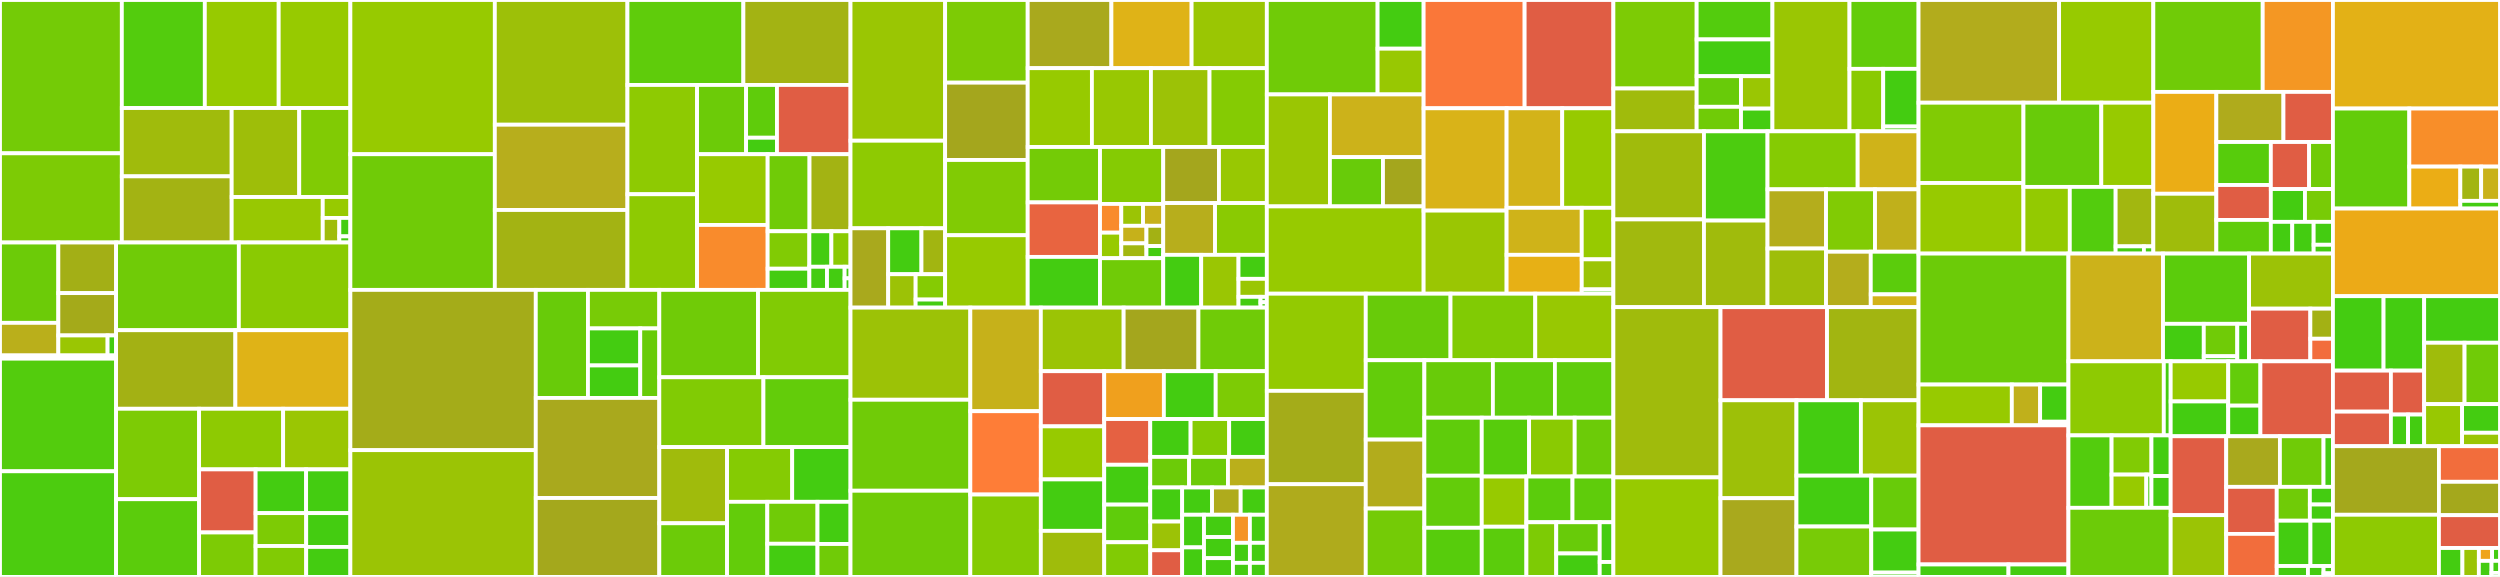 <svg baseProfile="full" width="650" height="150" viewBox="0 0 650 150" version="1.1"
xmlns="http://www.w3.org/2000/svg" xmlns:ev="http://www.w3.org/2001/xml-events"
xmlns:xlink="http://www.w3.org/1999/xlink">

<rect x="0" y="0" width="650" height="150" fill="#333333" stroke="none"/>

<style>rect.s{mask:url(#mask);}</style>
<defs>
  <pattern id="white" width="4" height="4" patternUnits="userSpaceOnUse" patternTransform="rotate(45)">
    <rect width="2" height="2" transform="translate(0,0)" fill="white"></rect>
  </pattern>
  <mask id="mask">
    <rect x="0" y="0" width="100%" height="100%" fill="url(#white)"></rect>
  </mask>
</defs>

<rect x="0" y="0" width="31.677" height="39.862" fill="#74cb06" stroke="white" stroke-width="1" class=" tooltipped" data-content="master/buildbot/steps/source/git.py"><title>master/buildbot/steps/source/git.py</title></rect>
<rect x="0" y="39.862" width="31.677" height="23.192" fill="#7dcb05" stroke="white" stroke-width="1" class=" tooltipped" data-content="master/buildbot/steps/source/svn.py"><title>master/buildbot/steps/source/svn.py</title></rect>
<rect x="31.677" y="0" width="21.578" height="28.089" fill="#53cc0d" stroke="white" stroke-width="1" class=" tooltipped" data-content="master/buildbot/steps/source/repo.py"><title>master/buildbot/steps/source/repo.py</title></rect>
<rect x="53.255" y="0" width="19.208" height="28.089" fill="#97ca00" stroke="white" stroke-width="1" class=" tooltipped" data-content="master/buildbot/steps/source/cvs.py"><title>master/buildbot/steps/source/cvs.py</title></rect>
<rect x="72.463" y="0" width="18.636" height="28.089" fill="#97ca00" stroke="white" stroke-width="1" class=" tooltipped" data-content="master/buildbot/steps/source/mercurial.py"><title>master/buildbot/steps/source/mercurial.py</title></rect>
<rect x="31.677" y="28.089" width="28.562" height="17.764" fill="#a0bb0c" stroke="white" stroke-width="1" class=" tooltipped" data-content="master/buildbot/steps/source/mtn.py"><title>master/buildbot/steps/source/mtn.py</title></rect>
<rect x="31.677" y="45.853" width="28.562" height="17.202" fill="#a3b313" stroke="white" stroke-width="1" class=" tooltipped" data-content="master/buildbot/steps/source/p4.py"><title>master/buildbot/steps/source/p4.py</title></rect>
<rect x="60.239" y="28.089" width="17.563" height="23.137" fill="#9ebe09" stroke="white" stroke-width="1" class=" tooltipped" data-content="master/buildbot/steps/source/bzr.py"><title>master/buildbot/steps/source/bzr.py</title></rect>
<rect x="77.803" y="28.089" width="13.297" height="23.137" fill="#81cb04" stroke="white" stroke-width="1" class=" tooltipped" data-content="master/buildbot/steps/source/darcs.py"><title>master/buildbot/steps/source/darcs.py</title></rect>
<rect x="60.239" y="51.226" width="23.679" height="11.829" fill="#98c802" stroke="white" stroke-width="1" class=" tooltipped" data-content="master/buildbot/steps/source/base.py"><title>master/buildbot/steps/source/base.py</title></rect>
<rect x="83.918" y="51.226" width="7.181" height="5.435" fill="#97ca00" stroke="white" stroke-width="1" class=" tooltipped" data-content="master/buildbot/steps/source/gerrit.py"><title>master/buildbot/steps/source/gerrit.py</title></rect>
<rect x="83.918" y="56.66" width="4.309" height="6.394" fill="#9fbc0b" stroke="white" stroke-width="1" class=" tooltipped" data-content="master/buildbot/steps/source/gitlab.py"><title>master/buildbot/steps/source/gitlab.py</title></rect>
<rect x="88.227" y="56.66" width="2.873" height="4.795" fill="#4c1" stroke="white" stroke-width="1" class=" tooltipped" data-content="master/buildbot/steps/source/github.py"><title>master/buildbot/steps/source/github.py</title></rect>
<rect x="88.227" y="61.456" width="2.873" height="1.598" fill="#4c1" stroke="white" stroke-width="1" class=" tooltipped" data-content="master/buildbot/steps/source/__init__.py"><title>master/buildbot/steps/source/__init__.py</title></rect>
<rect x="0" y="63.054" width="15.169" height="20.887" fill="#6ccb08" stroke="white" stroke-width="1" class=" tooltipped" data-content="master/buildbot/steps/package/deb/pbuilder.py"><title>master/buildbot/steps/package/deb/pbuilder.py</title></rect>
<rect x="0" y="83.941" width="15.169" height="8.476" fill="#baaf1b" stroke="white" stroke-width="1" class=" tooltipped" data-content="master/buildbot/steps/package/deb/lintian.py"><title>master/buildbot/steps/package/deb/lintian.py</title></rect>
<rect x="15.169" y="63.054" width="15.013" height="13.152" fill="#a3af16" stroke="white" stroke-width="1" class=" tooltipped" data-content="master/buildbot/steps/package/rpm/mock.py"><title>master/buildbot/steps/package/rpm/mock.py</title></rect>
<rect x="15.169" y="76.206" width="15.013" height="11.011" fill="#a4aa1a" stroke="white" stroke-width="1" class=" tooltipped" data-content="master/buildbot/steps/package/rpm/rpmbuild.py"><title>master/buildbot/steps/package/rpm/rpmbuild.py</title></rect>
<rect x="15.169" y="87.217" width="12.805" height="5.2" fill="#9ac603" stroke="white" stroke-width="1" class=" tooltipped" data-content="master/buildbot/steps/package/rpm/rpmlint.py"><title>master/buildbot/steps/package/rpm/rpmlint.py</title></rect>
<rect x="27.974" y="87.217" width="2.208" height="5.2" fill="#4c1" stroke="white" stroke-width="1" class=" tooltipped" data-content="master/buildbot/steps/package/rpm/__init__.py"><title>master/buildbot/steps/package/rpm/__init__.py</title></rect>
<rect x="0" y="92.417" width="30.182" height="0.837" fill="#e05d44" stroke="white" stroke-width="1" class=" tooltipped" data-content="master/buildbot/steps/package/util.py"><title>master/buildbot/steps/package/util.py</title></rect>
<rect x="0" y="93.253" width="30.182" height="29.286" fill="#53cc0d" stroke="white" stroke-width="1" class=" tooltipped" data-content="master/buildbot/steps/vstudio.py"><title>master/buildbot/steps/vstudio.py</title></rect>
<rect x="0" y="122.54" width="30.182" height="27.46" fill="#4ccc0f" stroke="white" stroke-width="1" class=" tooltipped" data-content="master/buildbot/steps/shell.py"><title>master/buildbot/steps/shell.py</title></rect>
<rect x="30.182" y="63.054" width="31.919" height="22.801" fill="#70cb07" stroke="white" stroke-width="1" class=" tooltipped" data-content="master/buildbot/steps/transfer.py"><title>master/buildbot/steps/transfer.py</title></rect>
<rect x="62.1" y="63.054" width="28.999" height="22.801" fill="#8aca02" stroke="white" stroke-width="1" class=" tooltipped" data-content="master/buildbot/steps/python.py"><title>master/buildbot/steps/python.py</title></rect>
<rect x="30.182" y="85.856" width="31.021" height="20.427" fill="#a3b114" stroke="white" stroke-width="1" class=" tooltipped" data-content="master/buildbot/steps/python_twisted.py"><title>master/buildbot/steps/python_twisted.py</title></rect>
<rect x="61.202" y="85.856" width="29.897" height="20.427" fill="#dfb317" stroke="white" stroke-width="1" class=" tooltipped" data-content="master/buildbot/steps/configurable.py"><title>master/buildbot/steps/configurable.py</title></rect>
<rect x="30.182" y="106.282" width="21.584" height="23.508" fill="#7dcb05" stroke="white" stroke-width="1" class=" tooltipped" data-content="master/buildbot/steps/trigger.py"><title>master/buildbot/steps/trigger.py</title></rect>
<rect x="30.182" y="129.79" width="21.584" height="20.21" fill="#5bcc0c" stroke="white" stroke-width="1" class=" tooltipped" data-content="master/buildbot/steps/worker.py"><title>master/buildbot/steps/worker.py</title></rect>
<rect x="51.765" y="106.282" width="21.852" height="15.759" fill="#8eca02" stroke="white" stroke-width="1" class=" tooltipped" data-content="master/buildbot/steps/master.py"><title>master/buildbot/steps/master.py</title></rect>
<rect x="73.617" y="106.282" width="17.482" height="15.759" fill="#9ac603" stroke="white" stroke-width="1" class=" tooltipped" data-content="master/buildbot/steps/http.py"><title>master/buildbot/steps/http.py</title></rect>
<rect x="51.765" y="122.042" width="14.699" height="16.4" fill="#e05d44" stroke="white" stroke-width="1" class=" tooltipped" data-content="master/buildbot/steps/subunit.py"><title>master/buildbot/steps/subunit.py</title></rect>
<rect x="51.765" y="138.442" width="14.699" height="11.558" fill="#7dcb05" stroke="white" stroke-width="1" class=" tooltipped" data-content="master/buildbot/steps/shellsequence.py"><title>master/buildbot/steps/shellsequence.py</title></rect>
<rect x="66.464" y="122.042" width="13.125" height="11.37" fill="#4c1" stroke="white" stroke-width="1" class=" tooltipped" data-content="master/buildbot/steps/cppcheck.py"><title>master/buildbot/steps/cppcheck.py</title></rect>
<rect x="79.589" y="122.042" width="11.51" height="11.37" fill="#4c1" stroke="white" stroke-width="1" class=" tooltipped" data-content="master/buildbot/steps/mswin.py"><title>master/buildbot/steps/mswin.py</title></rect>
<rect x="66.464" y="133.411" width="13.148" height="8.556" fill="#7dcb05" stroke="white" stroke-width="1" class=" tooltipped" data-content="master/buildbot/steps/gitdiffinfo.py"><title>master/buildbot/steps/gitdiffinfo.py</title></rect>
<rect x="66.464" y="141.968" width="13.148" height="8.032" fill="#81cb04" stroke="white" stroke-width="1" class=" tooltipped" data-content="master/buildbot/steps/download_secret_to_worker.py"><title>master/buildbot/steps/download_secret_to_worker.py</title></rect>
<rect x="79.612" y="133.411" width="11.487" height="8.794" fill="#4c1" stroke="white" stroke-width="1" class=" tooltipped" data-content="master/buildbot/steps/maxq.py"><title>master/buildbot/steps/maxq.py</title></rect>
<rect x="79.612" y="142.205" width="11.487" height="7.795" fill="#4c1" stroke="white" stroke-width="1" class=" tooltipped" data-content="master/buildbot/steps/cmake.py"><title>master/buildbot/steps/cmake.py</title></rect>
<rect x="91.099" y="0" width="37.558" height="40.1" fill="#97ca00" stroke="white" stroke-width="1" class=" tooltipped" data-content="master/buildbot/process/buildstep.py"><title>master/buildbot/process/buildstep.py</title></rect>
<rect x="91.099" y="40.1" width="37.558" height="35.271" fill="#70cb07" stroke="white" stroke-width="1" class=" tooltipped" data-content="master/buildbot/process/properties.py"><title>master/buildbot/process/properties.py</title></rect>
<rect x="128.657" y="0" width="34.482" height="32.425" fill="#9dc008" stroke="white" stroke-width="1" class=" tooltipped" data-content="master/buildbot/process/build.py"><title>master/buildbot/process/build.py</title></rect>
<rect x="128.657" y="32.425" width="34.482" height="22.172" fill="#b7ae1c" stroke="white" stroke-width="1" class=" tooltipped" data-content="master/buildbot/process/remotecommand.py"><title>master/buildbot/process/remotecommand.py</title></rect>
<rect x="128.657" y="54.597" width="34.482" height="20.774" fill="#a3b313" stroke="white" stroke-width="1" class=" tooltipped" data-content="master/buildbot/process/metrics.py"><title>master/buildbot/process/metrics.py</title></rect>
<rect x="163.139" y="0" width="30.142" height="22.089" fill="#5fcc0b" stroke="white" stroke-width="1" class=" tooltipped" data-content="master/buildbot/process/buildrequestdistributor.py"><title>master/buildbot/process/buildrequestdistributor.py</title></rect>
<rect x="193.281" y="0" width="27.855" height="22.089" fill="#a3b313" stroke="white" stroke-width="1" class=" tooltipped" data-content="master/buildbot/process/builder.py"><title>master/buildbot/process/builder.py</title></rect>
<rect x="163.139" y="22.089" width="18.097" height="28.417" fill="#8eca02" stroke="white" stroke-width="1" class=" tooltipped" data-content="master/buildbot/process/botmaster.py"><title>master/buildbot/process/botmaster.py</title></rect>
<rect x="163.139" y="50.506" width="18.097" height="24.865" fill="#8eca02" stroke="white" stroke-width="1" class=" tooltipped" data-content="master/buildbot/process/buildrequest.py"><title>master/buildbot/process/buildrequest.py</title></rect>
<rect x="181.236" y="22.089" width="12.748" height="18.01" fill="#6ccb08" stroke="white" stroke-width="1" class=" tooltipped" data-content="master/buildbot/process/users/manual.py"><title>master/buildbot/process/users/manual.py</title></rect>
<rect x="193.984" y="22.089" width="8.031" height="13.722" fill="#5fcc0b" stroke="white" stroke-width="1" class=" tooltipped" data-content="master/buildbot/process/users/users.py"><title>master/buildbot/process/users/users.py</title></rect>
<rect x="193.984" y="35.811" width="8.031" height="4.288" fill="#4c1" stroke="white" stroke-width="1" class=" tooltipped" data-content="master/buildbot/process/users/manager.py"><title>master/buildbot/process/users/manager.py</title></rect>
<rect x="202.015" y="22.089" width="19.121" height="18.01" fill="#e05d44" stroke="white" stroke-width="1" class=" tooltipped" data-content="master/buildbot/process/factory.py"><title>master/buildbot/process/factory.py</title></rect>
<rect x="181.236" y="40.099" width="18.355" height="18.386" fill="#97ca00" stroke="white" stroke-width="1" class=" tooltipped" data-content="master/buildbot/process/log.py"><title>master/buildbot/process/log.py</title></rect>
<rect x="181.236" y="58.485" width="18.355" height="16.886" fill="#f98b2c" stroke="white" stroke-width="1" class=" tooltipped" data-content="master/buildbot/process/workerforbuilder.py"><title>master/buildbot/process/workerforbuilder.py</title></rect>
<rect x="199.591" y="40.099" width="10.887" height="20.034" fill="#70cb07" stroke="white" stroke-width="1" class=" tooltipped" data-content="master/buildbot/process/logobserver.py"><title>master/buildbot/process/logobserver.py</title></rect>
<rect x="210.478" y="40.099" width="10.658" height="20.034" fill="#a3b313" stroke="white" stroke-width="1" class=" tooltipped" data-content="master/buildbot/process/remotetransfer.py"><title>master/buildbot/process/remotetransfer.py</title></rect>
<rect x="199.591" y="60.132" width="10.848" height="9.736" fill="#81cb04" stroke="white" stroke-width="1" class=" tooltipped" data-content="master/buildbot/process/results.py"><title>master/buildbot/process/results.py</title></rect>
<rect x="199.591" y="69.868" width="10.848" height="5.503" fill="#4c1" stroke="white" stroke-width="1" class=" tooltipped" data-content="master/buildbot/process/debug.py"><title>master/buildbot/process/debug.py</title></rect>
<rect x="210.439" y="60.132" width="5.722" height="9.229" fill="#4c1" stroke="white" stroke-width="1" class=" tooltipped" data-content="master/buildbot/process/cache.py"><title>master/buildbot/process/cache.py</title></rect>
<rect x="216.161" y="60.132" width="4.975" height="9.229" fill="#8aca02" stroke="white" stroke-width="1" class=" tooltipped" data-content="master/buildbot/process/project.py"><title>master/buildbot/process/project.py</title></rect>
<rect x="210.439" y="69.361" width="4.584" height="6.009" fill="#4c1" stroke="white" stroke-width="1" class=" tooltipped" data-content="master/buildbot/process/locks.py"><title>master/buildbot/process/locks.py</title></rect>
<rect x="215.023" y="69.361" width="4.584" height="6.009" fill="#4c1" stroke="white" stroke-width="1" class=" tooltipped" data-content="master/buildbot/process/measured_service.py"><title>master/buildbot/process/measured_service.py</title></rect>
<rect x="219.608" y="69.361" width="1.528" height="3.005" fill="#4c1" stroke="white" stroke-width="1" class=" tooltipped" data-content="master/buildbot/process/base.py"><title>master/buildbot/process/base.py</title></rect>
<rect x="219.608" y="72.366" width="1.528" height="3.005" fill="#4c1" stroke="white" stroke-width="1" class=" tooltipped" data-content="master/buildbot/process/subunitlogobserver.py"><title>master/buildbot/process/subunitlogobserver.py</title></rect>
<rect x="91.099" y="75.371" width="48.206" height="41.672" fill="#a4ac19" stroke="white" stroke-width="1" class=" tooltipped" data-content="master/buildbot/reporters/words.py"><title>master/buildbot/reporters/words.py</title></rect>
<rect x="91.099" y="117.043" width="48.206" height="32.957" fill="#9bc405" stroke="white" stroke-width="1" class=" tooltipped" data-content="master/buildbot/reporters/telegram.py"><title>master/buildbot/reporters/telegram.py</title></rect>
<rect x="139.305" y="75.371" width="13.566" height="28.093" fill="#68cb09" stroke="white" stroke-width="1" class=" tooltipped" data-content="master/buildbot/reporters/generators/utils.py"><title>master/buildbot/reporters/generators/utils.py</title></rect>
<rect x="152.871" y="75.371" width="18.551" height="10.024" fill="#78cb06" stroke="white" stroke-width="1" class=" tooltipped" data-content="master/buildbot/reporters/generators/buildset.py"><title>master/buildbot/reporters/generators/buildset.py</title></rect>
<rect x="152.871" y="85.395" width="13.596" height="9.625" fill="#4c1" stroke="white" stroke-width="1" class=" tooltipped" data-content="master/buildbot/reporters/generators/build.py"><title>master/buildbot/reporters/generators/build.py</title></rect>
<rect x="152.871" y="95.021" width="13.596" height="8.443" fill="#4c1" stroke="white" stroke-width="1" class=" tooltipped" data-content="master/buildbot/reporters/generators/buildrequest.py"><title>master/buildbot/reporters/generators/buildrequest.py</title></rect>
<rect x="166.467" y="85.395" width="4.955" height="18.069" fill="#68cb09" stroke="white" stroke-width="1" class=" tooltipped" data-content="master/buildbot/reporters/generators/worker.py"><title>master/buildbot/reporters/generators/worker.py</title></rect>
<rect x="139.305" y="103.464" width="32.117" height="26.02" fill="#a9a91d" stroke="white" stroke-width="1" class=" tooltipped" data-content="master/buildbot/reporters/irc.py"><title>master/buildbot/reporters/irc.py</title></rect>
<rect x="139.305" y="129.484" width="32.117" height="20.516" fill="#a4a81c" stroke="white" stroke-width="1" class=" tooltipped" data-content="master/buildbot/reporters/gerrit.py"><title>master/buildbot/reporters/gerrit.py</title></rect>
<rect x="171.422" y="75.371" width="25.665" height="22.721" fill="#70cb07" stroke="white" stroke-width="1" class=" tooltipped" data-content="master/buildbot/reporters/bitbucketserver.py"><title>master/buildbot/reporters/bitbucketserver.py</title></rect>
<rect x="197.087" y="75.371" width="24.048" height="22.721" fill="#81cb04" stroke="white" stroke-width="1" class=" tooltipped" data-content="master/buildbot/reporters/message.py"><title>master/buildbot/reporters/message.py</title></rect>
<rect x="171.422" y="98.092" width="27.071" height="18.149" fill="#81cb04" stroke="white" stroke-width="1" class=" tooltipped" data-content="master/buildbot/reporters/mail.py"><title>master/buildbot/reporters/mail.py</title></rect>
<rect x="198.493" y="98.092" width="22.643" height="18.149" fill="#63cc0a" stroke="white" stroke-width="1" class=" tooltipped" data-content="master/buildbot/reporters/utils.py"><title>master/buildbot/reporters/utils.py</title></rect>
<rect x="171.422" y="116.241" width="17.614" height="19.812" fill="#a0bb0c" stroke="white" stroke-width="1" class=" tooltipped" data-content="master/buildbot/reporters/github.py"><title>master/buildbot/reporters/github.py</title></rect>
<rect x="171.422" y="136.053" width="17.614" height="13.947" fill="#6ccb08" stroke="white" stroke-width="1" class=" tooltipped" data-content="master/buildbot/reporters/gitlab.py"><title>master/buildbot/reporters/gitlab.py</title></rect>
<rect x="189.036" y="116.241" width="16.937" height="14.233" fill="#85cb03" stroke="white" stroke-width="1" class=" tooltipped" data-content="master/buildbot/reporters/gerrit_verify_status.py"><title>master/buildbot/reporters/gerrit_verify_status.py</title></rect>
<rect x="205.973" y="116.241" width="15.163" height="14.233" fill="#4c1" stroke="white" stroke-width="1" class=" tooltipped" data-content="master/buildbot/reporters/bitbucket.py"><title>master/buildbot/reporters/bitbucket.py</title></rect>
<rect x="189.036" y="130.474" width="10.465" height="19.526" fill="#63cc0a" stroke="white" stroke-width="1" class=" tooltipped" data-content="master/buildbot/reporters/base.py"><title>master/buildbot/reporters/base.py</title></rect>
<rect x="199.501" y="130.474" width="13.051" height="10.906" fill="#70cb07" stroke="white" stroke-width="1" class=" tooltipped" data-content="master/buildbot/reporters/pushover.py"><title>master/buildbot/reporters/pushover.py</title></rect>
<rect x="199.501" y="141.381" width="13.051" height="8.619" fill="#4c1" stroke="white" stroke-width="1" class=" tooltipped" data-content="master/buildbot/reporters/pushjet.py"><title>master/buildbot/reporters/pushjet.py</title></rect>
<rect x="212.553" y="130.474" width="8.583" height="10.966" fill="#4c1" stroke="white" stroke-width="1" class=" tooltipped" data-content="master/buildbot/reporters/zulip.py"><title>master/buildbot/reporters/zulip.py</title></rect>
<rect x="212.553" y="141.441" width="8.583" height="8.559" fill="#70cb07" stroke="white" stroke-width="1" class=" tooltipped" data-content="master/buildbot/reporters/http.py"><title>master/buildbot/reporters/http.py</title></rect>
<rect x="221.136" y="0" width="24.599" height="36.586" fill="#9ac603" stroke="white" stroke-width="1" class=" tooltipped" data-content="master/buildbot/db/logs.py"><title>master/buildbot/db/logs.py</title></rect>
<rect x="221.136" y="36.586" width="24.599" height="22.773" fill="#8eca02" stroke="white" stroke-width="1" class=" tooltipped" data-content="master/buildbot/db/changes.py"><title>master/buildbot/db/changes.py</title></rect>
<rect x="221.136" y="59.358" width="9.795" height="20.626" fill="#a9a91d" stroke="white" stroke-width="1" class=" tooltipped" data-content="master/buildbot/db/compression/zstd.py"><title>master/buildbot/db/compression/zstd.py</title></rect>
<rect x="230.931" y="59.358" width="8.652" height="11.941" fill="#4c1" stroke="white" stroke-width="1" class=" tooltipped" data-content="master/buildbot/db/compression/native.py"><title>master/buildbot/db/compression/native.py</title></rect>
<rect x="239.583" y="59.358" width="6.152" height="11.941" fill="#a2b511" stroke="white" stroke-width="1" class=" tooltipped" data-content="master/buildbot/db/compression/brotli.py"><title>master/buildbot/db/compression/brotli.py</title></rect>
<rect x="230.931" y="71.3" width="7.138" height="8.685" fill="#9cc206" stroke="white" stroke-width="1" class=" tooltipped" data-content="master/buildbot/db/compression/lz4.py"><title>master/buildbot/db/compression/lz4.py</title></rect>
<rect x="238.069" y="71.3" width="7.666" height="6.588" fill="#85cb03" stroke="white" stroke-width="1" class=" tooltipped" data-content="master/buildbot/db/compression/protocol.py"><title>master/buildbot/db/compression/protocol.py</title></rect>
<rect x="238.069" y="77.888" width="7.666" height="2.096" fill="#4c1" stroke="white" stroke-width="1" class=" tooltipped" data-content="master/buildbot/db/compression/__init__.py"><title>master/buildbot/db/compression/__init__.py</title></rect>
<rect x="245.735" y="0" width="21.47" height="21.493" fill="#7dcb05" stroke="white" stroke-width="1" class=" tooltipped" data-content="master/buildbot/db/model.py"><title>master/buildbot/db/model.py</title></rect>
<rect x="245.735" y="21.493" width="21.47" height="20.103" fill="#a4a61d" stroke="white" stroke-width="1" class=" tooltipped" data-content="master/buildbot/db/buildrequests.py"><title>master/buildbot/db/buildrequests.py</title></rect>
<rect x="245.735" y="41.596" width="21.47" height="19.568" fill="#81cb04" stroke="white" stroke-width="1" class=" tooltipped" data-content="master/buildbot/db/builds.py"><title>master/buildbot/db/builds.py</title></rect>
<rect x="245.735" y="61.165" width="21.47" height="18.82" fill="#97ca00" stroke="white" stroke-width="1" class=" tooltipped" data-content="master/buildbot/db/workers.py"><title>master/buildbot/db/workers.py</title></rect>
<rect x="267.205" y="0" width="21.76" height="17.725" fill="#a9a91d" stroke="white" stroke-width="1" class=" tooltipped" data-content="master/buildbot/db/test_results.py"><title>master/buildbot/db/test_results.py</title></rect>
<rect x="288.966" y="0" width="20.854" height="17.725" fill="#dfb317" stroke="white" stroke-width="1" class=" tooltipped" data-content="master/buildbot/db/pool.py"><title>master/buildbot/db/pool.py</title></rect>
<rect x="309.819" y="0" width="19.558" height="17.725" fill="#9ac603" stroke="white" stroke-width="1" class=" tooltipped" data-content="master/buildbot/db/steps.py"><title>master/buildbot/db/steps.py</title></rect>
<rect x="267.205" y="17.725" width="16.691" height="20.495" fill="#97ca00" stroke="white" stroke-width="1" class=" tooltipped" data-content="master/buildbot/db/buildsets.py"><title>master/buildbot/db/buildsets.py</title></rect>
<rect x="283.897" y="17.725" width="15.347" height="20.495" fill="#98c802" stroke="white" stroke-width="1" class=" tooltipped" data-content="master/buildbot/db/users.py"><title>master/buildbot/db/users.py</title></rect>
<rect x="299.244" y="17.725" width="15.235" height="20.495" fill="#9cc206" stroke="white" stroke-width="1" class=" tooltipped" data-content="master/buildbot/db/sourcestamps.py"><title>master/buildbot/db/sourcestamps.py</title></rect>
<rect x="314.479" y="17.725" width="14.899" height="20.495" fill="#85cb03" stroke="white" stroke-width="1" class=" tooltipped" data-content="master/buildbot/db/schedulers.py"><title>master/buildbot/db/schedulers.py</title></rect>
<rect x="267.205" y="38.22" width="18.8" height="14.41" fill="#74cb06" stroke="white" stroke-width="1" class=" tooltipped" data-content="master/buildbot/db/connector.py"><title>master/buildbot/db/connector.py</title></rect>
<rect x="267.205" y="52.63" width="18.8" height="14.166" fill="#e86440" stroke="white" stroke-width="1" class=" tooltipped" data-content="master/buildbot/db/enginestrategy.py"><title>master/buildbot/db/enginestrategy.py</title></rect>
<rect x="267.205" y="66.796" width="18.8" height="13.189" fill="#4c1" stroke="white" stroke-width="1" class=" tooltipped" data-content="master/buildbot/db/state.py"><title>master/buildbot/db/state.py</title></rect>
<rect x="286.005" y="38.22" width="16.436" height="14.806" fill="#85cb03" stroke="white" stroke-width="1" class=" tooltipped" data-content="master/buildbot/db/builders.py"><title>master/buildbot/db/builders.py</title></rect>
<rect x="286.005" y="53.026" width="5.533" height="7.469" fill="#f98b2c" stroke="white" stroke-width="1" class=" tooltipped" data-content="master/buildbot/db/migrations/versions/060_v3.9_add_builder_projects.py"><title>master/buildbot/db/migrations/versions/060_v3.9_add_builder_projects.py</title></rect>
<rect x="286.005" y="60.495" width="5.533" height="6.639" fill="#97ca00" stroke="white" stroke-width="1" class=" tooltipped" data-content="master/buildbot/db/migrations/versions/066_v4.0_add_build_locks_duration_s.py"><title>master/buildbot/db/migrations/versions/066_v4.0_add_build_locks_duration_s.py</title></rect>
<rect x="291.538" y="53.026" width="5.654" height="5.685" fill="#9bc405" stroke="white" stroke-width="1" class=" tooltipped" data-content="master/buildbot/db/migrations/versions/063_v3.10_add_steps_locks_acquired_at.py"><title>master/buildbot/db/migrations/versions/063_v3.10_add_steps_locks_acquired_at.py</title></rect>
<rect x="297.192" y="53.026" width="5.25" height="5.685" fill="#c6b11a" stroke="white" stroke-width="1" class=" tooltipped" data-content="master/buildbot/db/migrations/versions/061_v3.9_add_builder_description_format.py"><title>master/buildbot/db/migrations/versions/061_v3.9_add_builder_description_format.py</title></rect>
<rect x="291.538" y="58.711" width="6.542" height="4.562" fill="#c6b11a" stroke="white" stroke-width="1" class=" tooltipped" data-content="master/buildbot/db/migrations/versions/062_v3.9_add_project_description_format.py"><title>master/buildbot/db/migrations/versions/062_v3.9_add_project_description_format.py</title></rect>
<rect x="291.538" y="63.273" width="6.542" height="3.86" fill="#a2b710" stroke="white" stroke-width="1" class=" tooltipped" data-content="master/buildbot/db/migrations/versions/065_v4.0_add_buildsets_rebuilt_buildid.py"><title>master/buildbot/db/migrations/versions/065_v4.0_add_buildsets_rebuilt_buildid.py</title></rect>
<rect x="298.08" y="58.711" width="4.361" height="5.264" fill="#a3b114" stroke="white" stroke-width="1" class=" tooltipped" data-content="master/buildbot/db/migrations/versions/064_v3.10_add_worker_pause_reason.py"><title>master/buildbot/db/migrations/versions/064_v3.10_add_worker_pause_reason.py</title></rect>
<rect x="298.08" y="63.975" width="4.361" height="3.158" fill="#4c1" stroke="white" stroke-width="1" class=" tooltipped" data-content="master/buildbot/db/migrations/versions/059_v3.4_alembic_initial.py"><title>master/buildbot/db/migrations/versions/059_v3.4_alembic_initial.py</title></rect>
<rect x="286.005" y="67.134" width="16.436" height="12.851" fill="#70cb07" stroke="white" stroke-width="1" class=" tooltipped" data-content="master/buildbot/db/base.py"><title>master/buildbot/db/base.py</title></rect>
<rect x="302.442" y="38.22" width="14.492" height="14.575" fill="#a4a61d" stroke="white" stroke-width="1" class=" tooltipped" data-content="master/buildbot/db/build_data.py"><title>master/buildbot/db/build_data.py</title></rect>
<rect x="316.933" y="38.22" width="12.444" height="14.575" fill="#98c802" stroke="white" stroke-width="1" class=" tooltipped" data-content="master/buildbot/db/changesources.py"><title>master/buildbot/db/changesources.py</title></rect>
<rect x="302.442" y="52.795" width="13.468" height="13.467" fill="#b7ae1c" stroke="white" stroke-width="1" class=" tooltipped" data-content="master/buildbot/db/masters.py"><title>master/buildbot/db/masters.py</title></rect>
<rect x="315.91" y="52.795" width="13.468" height="13.467" fill="#8aca02" stroke="white" stroke-width="1" class=" tooltipped" data-content="master/buildbot/db/test_result_sets.py"><title>master/buildbot/db/test_result_sets.py</title></rect>
<rect x="302.442" y="66.262" width="9.871" height="13.723" fill="#4c1" stroke="white" stroke-width="1" class=" tooltipped" data-content="master/buildbot/db/dbconfig.py"><title>master/buildbot/db/dbconfig.py</title></rect>
<rect x="312.313" y="66.262" width="9.704" height="13.723" fill="#9ac603" stroke="white" stroke-width="1" class=" tooltipped" data-content="master/buildbot/db/projects.py"><title>master/buildbot/db/projects.py</title></rect>
<rect x="322.016" y="66.262" width="7.361" height="6.238" fill="#4c1" stroke="white" stroke-width="1" class=" tooltipped" data-content="master/buildbot/db/migrate_utils.py"><title>master/buildbot/db/migrate_utils.py</title></rect>
<rect x="322.016" y="72.499" width="7.361" height="4.678" fill="#9ac603" stroke="white" stroke-width="1" class=" tooltipped" data-content="master/buildbot/db/types/json.py"><title>master/buildbot/db/types/json.py</title></rect>
<rect x="322.016" y="77.178" width="5.725" height="2.807" fill="#4c1" stroke="white" stroke-width="1" class=" tooltipped" data-content="master/buildbot/db/tags.py"><title>master/buildbot/db/tags.py</title></rect>
<rect x="327.742" y="77.178" width="1.636" height="1.403" fill="#4c1" stroke="white" stroke-width="1" class=" tooltipped" data-content="master/buildbot/db/__init__.py"><title>master/buildbot/db/__init__.py</title></rect>
<rect x="327.742" y="78.581" width="1.636" height="1.403" fill="#4c1" stroke="white" stroke-width="1" class=" tooltipped" data-content="master/buildbot/db/exceptions.py"><title>master/buildbot/db/exceptions.py</title></rect>
<rect x="221.136" y="79.984" width="31.151" height="23.953" fill="#9cc206" stroke="white" stroke-width="1" class=" tooltipped" data-content="master/buildbot/util/__init__.py"><title>master/buildbot/util/__init__.py</title></rect>
<rect x="221.136" y="103.937" width="31.151" height="23.658" fill="#70cb07" stroke="white" stroke-width="1" class=" tooltipped" data-content="master/buildbot/util/git.py"><title>master/buildbot/util/git.py</title></rect>
<rect x="221.136" y="127.595" width="31.151" height="22.405" fill="#70cb07" stroke="white" stroke-width="1" class=" tooltipped" data-content="master/buildbot/util/service.py"><title>master/buildbot/util/service.py</title></rect>
<rect x="252.287" y="79.984" width="18.33" height="26.929" fill="#c6b11a" stroke="white" stroke-width="1" class=" tooltipped" data-content="master/buildbot/util/runprocess.py"><title>master/buildbot/util/runprocess.py</title></rect>
<rect x="252.287" y="106.914" width="18.33" height="21.668" fill="#fe7d37" stroke="white" stroke-width="1" class=" tooltipped" data-content="master/buildbot/util/kubeclientservice.py"><title>master/buildbot/util/kubeclientservice.py</title></rect>
<rect x="252.287" y="128.582" width="18.33" height="21.418" fill="#85cb03" stroke="white" stroke-width="1" class=" tooltipped" data-content="master/buildbot/util/httpclientservice.py"><title>master/buildbot/util/httpclientservice.py</title></rect>
<rect x="270.617" y="79.984" width="21.532" height="16.527" fill="#9bc405" stroke="white" stroke-width="1" class=" tooltipped" data-content="master/buildbot/util/ssfilter.py"><title>master/buildbot/util/ssfilter.py</title></rect>
<rect x="292.148" y="79.984" width="19.448" height="16.527" fill="#a4a61d" stroke="white" stroke-width="1" class=" tooltipped" data-content="master/buildbot/util/lru.py"><title>master/buildbot/util/lru.py</title></rect>
<rect x="311.596" y="79.984" width="17.781" height="16.527" fill="#70cb07" stroke="white" stroke-width="1" class=" tooltipped" data-content="master/buildbot/util/deferwaiter.py"><title>master/buildbot/util/deferwaiter.py</title></rect>
<rect x="270.617" y="96.512" width="16.482" height="14.347" fill="#e05d44" stroke="white" stroke-width="1" class=" tooltipped" data-content="master/buildbot/util/sautils.py"><title>master/buildbot/util/sautils.py</title></rect>
<rect x="270.617" y="110.859" width="16.482" height="13.79" fill="#97ca00" stroke="white" stroke-width="1" class=" tooltipped" data-content="master/buildbot/util/test_result_submitter.py"><title>master/buildbot/util/test_result_submitter.py</title></rect>
<rect x="270.617" y="124.649" width="16.482" height="13.372" fill="#4c1" stroke="white" stroke-width="1" class=" tooltipped" data-content="master/buildbot/util/poll.py"><title>master/buildbot/util/poll.py</title></rect>
<rect x="270.617" y="138.021" width="16.482" height="11.979" fill="#9fbc0b" stroke="white" stroke-width="1" class=" tooltipped" data-content="master/buildbot/util/queue.py"><title>master/buildbot/util/queue.py</title></rect>
<rect x="287.099" y="96.512" width="15.508" height="12.435" fill="#f0a01d" stroke="white" stroke-width="1" class=" tooltipped" data-content="master/buildbot/util/maildir.py"><title>master/buildbot/util/maildir.py</title></rect>
<rect x="302.607" y="96.512" width="13.477" height="12.435" fill="#4c1" stroke="white" stroke-width="1" class=" tooltipped" data-content="master/buildbot/util/debounce.py"><title>master/buildbot/util/debounce.py</title></rect>
<rect x="316.085" y="96.512" width="13.293" height="12.435" fill="#7dcb05" stroke="white" stroke-width="1" class=" tooltipped" data-content="master/buildbot/util/raml.py"><title>master/buildbot/util/raml.py</title></rect>
<rect x="287.099" y="108.947" width="11.968" height="11.894" fill="#e56142" stroke="white" stroke-width="1" class=" tooltipped" data-content="master/buildbot/util/path_expand_user.py"><title>master/buildbot/util/path_expand_user.py</title></rect>
<rect x="287.099" y="120.841" width="11.968" height="10.359" fill="#4c1" stroke="white" stroke-width="1" class=" tooltipped" data-content="master/buildbot/util/subscription.py"><title>master/buildbot/util/subscription.py</title></rect>
<rect x="287.099" y="131.2" width="11.968" height="9.784" fill="#5fcc0b" stroke="white" stroke-width="1" class=" tooltipped" data-content="master/buildbot/util/eventual.py"><title>master/buildbot/util/eventual.py</title></rect>
<rect x="287.099" y="140.984" width="11.968" height="9.016" fill="#81cb04" stroke="white" stroke-width="1" class=" tooltipped" data-content="master/buildbot/util/pathmatch.py"><title>master/buildbot/util/pathmatch.py</title></rect>
<rect x="299.067" y="108.947" width="10.492" height="9.847" fill="#4c1" stroke="white" stroke-width="1" class=" tooltipped" data-content="master/buildbot/util/lineboundaries.py"><title>master/buildbot/util/lineboundaries.py</title></rect>
<rect x="309.559" y="108.947" width="10.026" height="9.847" fill="#85cb03" stroke="white" stroke-width="1" class=" tooltipped" data-content="master/buildbot/util/config.py"><title>master/buildbot/util/config.py</title></rect>
<rect x="319.585" y="108.947" width="9.793" height="9.847" fill="#4c1" stroke="white" stroke-width="1" class=" tooltipped" data-content="master/buildbot/util/backoff.py"><title>master/buildbot/util/backoff.py</title></rect>
<rect x="299.067" y="118.794" width="10.104" height="7.953" fill="#6ccb08" stroke="white" stroke-width="1" class=" tooltipped" data-content="master/buildbot/util/git_credential.py"><title>master/buildbot/util/git_credential.py</title></rect>
<rect x="309.17" y="118.794" width="10.104" height="7.953" fill="#6ccb08" stroke="white" stroke-width="1" class=" tooltipped" data-content="master/buildbot/util/identifiers.py"><title>master/buildbot/util/identifiers.py</title></rect>
<rect x="319.274" y="118.794" width="10.104" height="7.953" fill="#baaf1b" stroke="white" stroke-width="1" class=" tooltipped" data-content="master/buildbot/util/misc.py"><title>master/buildbot/util/misc.py</title></rect>
<rect x="299.067" y="126.747" width="8.293" height="8.858" fill="#4c1" stroke="white" stroke-width="1" class=" tooltipped" data-content="master/buildbot/util/protocol.py"><title>master/buildbot/util/protocol.py</title></rect>
<rect x="299.067" y="135.605" width="8.293" height="7.474" fill="#9cc206" stroke="white" stroke-width="1" class=" tooltipped" data-content="master/buildbot/util/netstrings.py"><title>master/buildbot/util/netstrings.py</title></rect>
<rect x="299.067" y="143.079" width="8.293" height="6.921" fill="#e05d44" stroke="white" stroke-width="1" class=" tooltipped" data-content="master/buildbot/util/twisted.py"><title>master/buildbot/util/twisted.py</title></rect>
<rect x="307.36" y="126.747" width="7.771" height="7.091" fill="#4c1" stroke="white" stroke-width="1" class=" tooltipped" data-content="master/buildbot/util/giturlparse.py"><title>master/buildbot/util/giturlparse.py</title></rect>
<rect x="315.131" y="126.747" width="7.447" height="7.091" fill="#afab1c" stroke="white" stroke-width="1" class=" tooltipped" data-content="master/buildbot/util/private_tempdir.py"><title>master/buildbot/util/private_tempdir.py</title></rect>
<rect x="322.578" y="126.747" width="6.799" height="7.091" fill="#4c1" stroke="white" stroke-width="1" class=" tooltipped" data-content="master/buildbot/util/_notifier.py"><title>master/buildbot/util/_notifier.py</title></rect>
<rect x="307.36" y="133.837" width="5.682" height="8.485" fill="#4c1" stroke="white" stroke-width="1" class=" tooltipped" data-content="master/buildbot/util/bbcollections.py"><title>master/buildbot/util/bbcollections.py</title></rect>
<rect x="307.36" y="142.323" width="5.682" height="7.677" fill="#4c1" stroke="white" stroke-width="1" class=" tooltipped" data-content="master/buildbot/util/latent.py"><title>master/buildbot/util/latent.py</title></rect>
<rect x="313.042" y="133.837" width="7.528" height="5.794" fill="#4c1" stroke="white" stroke-width="1" class=" tooltipped" data-content="master/buildbot/util/watchdog.py"><title>master/buildbot/util/watchdog.py</title></rect>
<rect x="313.042" y="139.632" width="7.528" height="5.489" fill="#4c1" stroke="white" stroke-width="1" class=" tooltipped" data-content="master/buildbot/util/pullrequest.py"><title>master/buildbot/util/pullrequest.py</title></rect>
<rect x="313.042" y="145.121" width="7.528" height="4.879" fill="#4c1" stroke="white" stroke-width="1" class=" tooltipped" data-content="master/buildbot/util/codebase.py"><title>master/buildbot/util/codebase.py</title></rect>
<rect x="320.571" y="133.837" width="4.403" height="7.299" fill="#f59425" stroke="white" stroke-width="1" class=" tooltipped" data-content="master/buildbot/util/ssl.py"><title>master/buildbot/util/ssl.py</title></rect>
<rect x="324.974" y="133.837" width="4.403" height="7.299" fill="#4c1" stroke="white" stroke-width="1" class=" tooltipped" data-content="master/buildbot/util/state.py"><title>master/buildbot/util/state.py</title></rect>
<rect x="320.571" y="141.137" width="4.403" height="5.214" fill="#4c1" stroke="white" stroke-width="1" class=" tooltipped" data-content="master/buildbot/util/async_sort.py"><title>master/buildbot/util/async_sort.py</title></rect>
<rect x="324.974" y="141.137" width="4.403" height="5.214" fill="#4c1" stroke="white" stroke-width="1" class=" tooltipped" data-content="master/buildbot/util/importlib_compat.py"><title>master/buildbot/util/importlib_compat.py</title></rect>
<rect x="320.571" y="146.35" width="4.403" height="3.65" fill="#4c1" stroke="white" stroke-width="1" class=" tooltipped" data-content="master/buildbot/util/render_description.py"><title>master/buildbot/util/render_description.py</title></rect>
<rect x="324.974" y="146.35" width="4.403" height="3.65" fill="#4c1" stroke="white" stroke-width="1" class=" tooltipped" data-content="master/buildbot/util/tuplematch.py"><title>master/buildbot/util/tuplematch.py</title></rect>
<rect x="329.377" y="0" width="28.799" height="24.553" fill="#70cb07" stroke="white" stroke-width="1" class=" tooltipped" data-content="master/buildbot/worker/protocols/manager/msgpack.py"><title>master/buildbot/worker/protocols/manager/msgpack.py</title></rect>
<rect x="358.177" y="0" width="11.969" height="12.66" fill="#4c1" stroke="white" stroke-width="1" class=" tooltipped" data-content="master/buildbot/worker/protocols/manager/base.py"><title>master/buildbot/worker/protocols/manager/base.py</title></rect>
<rect x="358.177" y="12.66" width="11.969" height="11.893" fill="#98c802" stroke="white" stroke-width="1" class=" tooltipped" data-content="master/buildbot/worker/protocols/manager/pb.py"><title>master/buildbot/worker/protocols/manager/pb.py</title></rect>
<rect x="329.377" y="24.553" width="16.402" height="29.115" fill="#9ac603" stroke="white" stroke-width="1" class=" tooltipped" data-content="master/buildbot/worker/protocols/msgpack.py"><title>master/buildbot/worker/protocols/msgpack.py</title></rect>
<rect x="345.779" y="24.553" width="24.366" height="16.301" fill="#ccb21a" stroke="white" stroke-width="1" class=" tooltipped" data-content="master/buildbot/worker/protocols/pb.py"><title>master/buildbot/worker/protocols/pb.py</title></rect>
<rect x="345.779" y="40.854" width="13.796" height="12.814" fill="#68cb09" stroke="white" stroke-width="1" class=" tooltipped" data-content="master/buildbot/worker/protocols/base.py"><title>master/buildbot/worker/protocols/base.py</title></rect>
<rect x="359.575" y="40.854" width="10.571" height="12.814" fill="#a4a61d" stroke="white" stroke-width="1" class=" tooltipped" data-content="master/buildbot/worker/protocols/null.py"><title>master/buildbot/worker/protocols/null.py</title></rect>
<rect x="329.377" y="53.668" width="40.768" height="22.695" fill="#97ca00" stroke="white" stroke-width="1" class=" tooltipped" data-content="master/buildbot/worker/base.py"><title>master/buildbot/worker/base.py</title></rect>
<rect x="370.145" y="0" width="26.258" height="28.153" fill="#fa7739" stroke="white" stroke-width="1" class=" tooltipped" data-content="master/buildbot/worker/ec2.py"><title>master/buildbot/worker/ec2.py</title></rect>
<rect x="396.404" y="0" width="23.078" height="28.153" fill="#e05d44" stroke="white" stroke-width="1" class=" tooltipped" data-content="master/buildbot/worker/latent.py"><title>master/buildbot/worker/latent.py</title></rect>
<rect x="370.145" y="28.153" width="21.573" height="26.606" fill="#d9b318" stroke="white" stroke-width="1" class=" tooltipped" data-content="master/buildbot/worker/docker.py"><title>master/buildbot/worker/docker.py</title></rect>
<rect x="370.145" y="54.759" width="21.573" height="21.604" fill="#9ac603" stroke="white" stroke-width="1" class=" tooltipped" data-content="master/buildbot/worker/openstack.py"><title>master/buildbot/worker/openstack.py</title></rect>
<rect x="391.718" y="28.153" width="14.458" height="25.883" fill="#d3b319" stroke="white" stroke-width="1" class=" tooltipped" data-content="master/buildbot/worker/libvirt.py"><title>master/buildbot/worker/libvirt.py</title></rect>
<rect x="406.176" y="28.153" width="13.305" height="25.883" fill="#97ca00" stroke="white" stroke-width="1" class=" tooltipped" data-content="master/buildbot/worker/kubernetes.py"><title>master/buildbot/worker/kubernetes.py</title></rect>
<rect x="391.718" y="54.036" width="19.537" height="12.221" fill="#cfb319" stroke="white" stroke-width="1" class=" tooltipped" data-content="master/buildbot/worker/upcloud.py"><title>master/buildbot/worker/upcloud.py</title></rect>
<rect x="391.718" y="66.257" width="19.537" height="10.106" fill="#e7b015" stroke="white" stroke-width="1" class=" tooltipped" data-content="master/buildbot/worker/manager.py"><title>master/buildbot/worker/manager.py</title></rect>
<rect x="411.255" y="54.036" width="8.226" height="13.396" fill="#97ca00" stroke="white" stroke-width="1" class=" tooltipped" data-content="master/buildbot/worker/marathon.py"><title>master/buildbot/worker/marathon.py</title></rect>
<rect x="411.255" y="67.432" width="8.226" height="7.814" fill="#9bc405" stroke="white" stroke-width="1" class=" tooltipped" data-content="master/buildbot/worker/local.py"><title>master/buildbot/worker/local.py</title></rect>
<rect x="411.255" y="75.247" width="8.226" height="1.116" fill="#4c1" stroke="white" stroke-width="1" class=" tooltipped" data-content="master/buildbot/worker/__init__.py"><title>master/buildbot/worker/__init__.py</title></rect>
<rect x="329.377" y="76.363" width="25.722" height="25.26" fill="#93ca01" stroke="white" stroke-width="1" class=" tooltipped" data-content="master/buildbot/data/resultspec.py"><title>master/buildbot/data/resultspec.py</title></rect>
<rect x="329.377" y="101.623" width="25.722" height="24.278" fill="#a4ac19" stroke="white" stroke-width="1" class=" tooltipped" data-content="master/buildbot/data/types.py"><title>master/buildbot/data/types.py</title></rect>
<rect x="329.377" y="125.901" width="25.722" height="24.099" fill="#afab1c" stroke="white" stroke-width="1" class=" tooltipped" data-content="master/buildbot/data/base.py"><title>master/buildbot/data/base.py</title></rect>
<rect x="355.099" y="76.363" width="22.036" height="17.295" fill="#68cb09" stroke="white" stroke-width="1" class=" tooltipped" data-content="master/buildbot/data/connector.py"><title>master/buildbot/data/connector.py</title></rect>
<rect x="377.135" y="76.363" width="22.036" height="17.295" fill="#81cb04" stroke="white" stroke-width="1" class=" tooltipped" data-content="master/buildbot/data/graphql.py"><title>master/buildbot/data/graphql.py</title></rect>
<rect x="399.171" y="76.363" width="20.31" height="17.295" fill="#98c802" stroke="white" stroke-width="1" class=" tooltipped" data-content="master/buildbot/data/buildrequests.py"><title>master/buildbot/data/buildrequests.py</title></rect>
<rect x="355.099" y="93.658" width="15.24" height="20.639" fill="#63cc0a" stroke="white" stroke-width="1" class=" tooltipped" data-content="master/buildbot/data/builds.py"><title>master/buildbot/data/builds.py</title></rect>
<rect x="355.099" y="114.297" width="15.24" height="17.927" fill="#b2ac1c" stroke="white" stroke-width="1" class=" tooltipped" data-content="master/buildbot/data/logchunks.py"><title>master/buildbot/data/logchunks.py</title></rect>
<rect x="355.099" y="132.224" width="15.24" height="17.776" fill="#74cb06" stroke="white" stroke-width="1" class=" tooltipped" data-content="master/buildbot/data/buildsets.py"><title>master/buildbot/data/buildsets.py</title></rect>
<rect x="370.339" y="93.658" width="17.814" height="14.95" fill="#68cb09" stroke="white" stroke-width="1" class=" tooltipped" data-content="master/buildbot/data/changes.py"><title>master/buildbot/data/changes.py</title></rect>
<rect x="388.153" y="93.658" width="16.125" height="14.95" fill="#5fcc0b" stroke="white" stroke-width="1" class=" tooltipped" data-content="master/buildbot/data/workers.py"><title>master/buildbot/data/workers.py</title></rect>
<rect x="404.278" y="93.658" width="15.203" height="14.95" fill="#5fcc0b" stroke="white" stroke-width="1" class=" tooltipped" data-content="master/buildbot/data/masters.py"><title>master/buildbot/data/masters.py</title></rect>
<rect x="370.339" y="108.608" width="14.92" height="15.08" fill="#5fcc0b" stroke="white" stroke-width="1" class=" tooltipped" data-content="master/buildbot/data/steps.py"><title>master/buildbot/data/steps.py</title></rect>
<rect x="370.339" y="123.687" width="14.92" height="13.541" fill="#63cc0a" stroke="white" stroke-width="1" class=" tooltipped" data-content="master/buildbot/data/logs.py"><title>master/buildbot/data/logs.py</title></rect>
<rect x="370.339" y="137.228" width="14.92" height="12.772" fill="#57cc0c" stroke="white" stroke-width="1" class=" tooltipped" data-content="master/buildbot/data/builders.py"><title>master/buildbot/data/builders.py</title></rect>
<rect x="385.259" y="108.608" width="12.308" height="15.296" fill="#57cc0c" stroke="white" stroke-width="1" class=" tooltipped" data-content="master/buildbot/data/schedulers.py"><title>master/buildbot/data/schedulers.py</title></rect>
<rect x="397.567" y="108.608" width="11.858" height="15.296" fill="#8aca02" stroke="white" stroke-width="1" class=" tooltipped" data-content="master/buildbot/data/properties.py"><title>master/buildbot/data/properties.py</title></rect>
<rect x="409.425" y="108.608" width="10.057" height="15.296" fill="#6ccb08" stroke="white" stroke-width="1" class=" tooltipped" data-content="master/buildbot/data/projects.py"><title>master/buildbot/data/projects.py</title></rect>
<rect x="385.259" y="123.903" width="11.613" height="13.048" fill="#97ca00" stroke="white" stroke-width="1" class=" tooltipped" data-content="master/buildbot/data/forceschedulers.py"><title>master/buildbot/data/forceschedulers.py</title></rect>
<rect x="385.259" y="136.952" width="11.613" height="13.048" fill="#5bcc0c" stroke="white" stroke-width="1" class=" tooltipped" data-content="master/buildbot/data/test_result_sets.py"><title>master/buildbot/data/test_result_sets.py</title></rect>
<rect x="396.872" y="123.903" width="11.981" height="11.881" fill="#5bcc0c" stroke="white" stroke-width="1" class=" tooltipped" data-content="master/buildbot/data/changesources.py"><title>master/buildbot/data/changesources.py</title></rect>
<rect x="408.853" y="123.903" width="10.628" height="11.881" fill="#5fcc0b" stroke="white" stroke-width="1" class=" tooltipped" data-content="master/buildbot/data/build_data.py"><title>master/buildbot/data/build_data.py</title></rect>
<rect x="396.872" y="135.784" width="7.752" height="14.216" fill="#7dcb05" stroke="white" stroke-width="1" class=" tooltipped" data-content="master/buildbot/data/sourcestamps.py"><title>master/buildbot/data/sourcestamps.py</title></rect>
<rect x="404.624" y="135.784" width="11.305" height="8.123" fill="#68cb09" stroke="white" stroke-width="1" class=" tooltipped" data-content="master/buildbot/data/test_results.py"><title>master/buildbot/data/test_results.py</title></rect>
<rect x="404.624" y="143.907" width="11.305" height="6.093" fill="#4c1" stroke="white" stroke-width="1" class=" tooltipped" data-content="master/buildbot/data/root.py"><title>master/buildbot/data/root.py</title></rect>
<rect x="415.929" y="135.784" width="3.553" height="10.339" fill="#4c1" stroke="white" stroke-width="1" class=" tooltipped" data-content="master/buildbot/data/patches.py"><title>master/buildbot/data/patches.py</title></rect>
<rect x="415.929" y="146.123" width="3.553" height="3.877" fill="#4c1" stroke="white" stroke-width="1" class=" tooltipped" data-content="master/buildbot/data/exceptions.py"><title>master/buildbot/data/exceptions.py</title></rect>
<rect x="419.482" y="0" width="21.652" height="23.01" fill="#7dcb05" stroke="white" stroke-width="1" class=" tooltipped" data-content="master/buildbot/www/hooks/github.py"><title>master/buildbot/www/hooks/github.py</title></rect>
<rect x="419.482" y="23.01" width="21.652" height="11.134" fill="#a0bb0c" stroke="white" stroke-width="1" class=" tooltipped" data-content="master/buildbot/www/hooks/gitlab.py"><title>master/buildbot/www/hooks/gitlab.py</title></rect>
<rect x="441.133" y="0" width="19.702" height="10.255" fill="#53cc0d" stroke="white" stroke-width="1" class=" tooltipped" data-content="master/buildbot/www/hooks/bitbucketserver.py"><title>master/buildbot/www/hooks/bitbucketserver.py</title></rect>
<rect x="441.133" y="10.255" width="19.702" height="9.556" fill="#4c1" stroke="white" stroke-width="1" class=" tooltipped" data-content="master/buildbot/www/hooks/bitbucketcloud.py"><title>master/buildbot/www/hooks/bitbucketcloud.py</title></rect>
<rect x="441.133" y="19.81" width="11.533" height="7.963" fill="#68cb09" stroke="white" stroke-width="1" class=" tooltipped" data-content="master/buildbot/www/hooks/base.py"><title>master/buildbot/www/hooks/base.py</title></rect>
<rect x="441.133" y="27.773" width="11.533" height="6.37" fill="#70cb07" stroke="white" stroke-width="1" class=" tooltipped" data-content="master/buildbot/www/hooks/poller.py"><title>master/buildbot/www/hooks/poller.py</title></rect>
<rect x="452.666" y="19.81" width="8.169" height="8.431" fill="#9ac603" stroke="white" stroke-width="1" class=" tooltipped" data-content="master/buildbot/www/hooks/gitorious.py"><title>master/buildbot/www/hooks/gitorious.py</title></rect>
<rect x="452.666" y="28.242" width="8.169" height="5.902" fill="#4c1" stroke="white" stroke-width="1" class=" tooltipped" data-content="master/buildbot/www/hooks/bitbucket.py"><title>master/buildbot/www/hooks/bitbucket.py</title></rect>
<rect x="460.835" y="0" width="20.038" height="34.144" fill="#9ac603" stroke="white" stroke-width="1" class=" tooltipped" data-content="master/buildbot/www/rest.py"><title>master/buildbot/www/rest.py</title></rect>
<rect x="480.873" y="0" width="17.953" height="17.903" fill="#63cc0a" stroke="white" stroke-width="1" class=" tooltipped" data-content="master/buildbot/www/authz/endpointmatchers.py"><title>master/buildbot/www/authz/endpointmatchers.py</title></rect>
<rect x="480.873" y="17.903" width="8.765" height="16.241" fill="#8aca02" stroke="white" stroke-width="1" class=" tooltipped" data-content="master/buildbot/www/authz/roles.py"><title>master/buildbot/www/authz/roles.py</title></rect>
<rect x="489.637" y="17.903" width="9.189" height="14.991" fill="#4c1" stroke="white" stroke-width="1" class=" tooltipped" data-content="master/buildbot/www/authz/authz.py"><title>master/buildbot/www/authz/authz.py</title></rect>
<rect x="489.637" y="32.894" width="9.189" height="1.249" fill="#4c1" stroke="white" stroke-width="1" class=" tooltipped" data-content="master/buildbot/www/authz/__init__.py"><title>master/buildbot/www/authz/__init__.py</title></rect>
<rect x="419.482" y="34.144" width="23.552" height="22.908" fill="#a0bb0c" stroke="white" stroke-width="1" class=" tooltipped" data-content="master/buildbot/www/service.py"><title>master/buildbot/www/service.py</title></rect>
<rect x="419.482" y="57.051" width="23.552" height="22.81" fill="#a1b90e" stroke="white" stroke-width="1" class=" tooltipped" data-content="master/buildbot/www/oauth2.py"><title>master/buildbot/www/oauth2.py</title></rect>
<rect x="443.034" y="34.144" width="16.522" height="23.206" fill="#4ccc0f" stroke="white" stroke-width="1" class=" tooltipped" data-content="master/buildbot/www/avatar.py"><title>master/buildbot/www/avatar.py</title></rect>
<rect x="443.034" y="57.35" width="16.522" height="22.511" fill="#a0bb0c" stroke="white" stroke-width="1" class=" tooltipped" data-content="master/buildbot/www/ws.py"><title>master/buildbot/www/ws.py</title></rect>
<rect x="459.556" y="34.144" width="23.441" height="15.083" fill="#85cb03" stroke="white" stroke-width="1" class=" tooltipped" data-content="master/buildbot/www/auth.py"><title>master/buildbot/www/auth.py</title></rect>
<rect x="482.996" y="34.144" width="15.83" height="15.083" fill="#cfb319" stroke="white" stroke-width="1" class=" tooltipped" data-content="master/buildbot/www/ldapuserinfo.py"><title>master/buildbot/www/ldapuserinfo.py</title></rect>
<rect x="459.556" y="49.227" width="15.214" height="15.393" fill="#b4ad1c" stroke="white" stroke-width="1" class=" tooltipped" data-content="master/buildbot/www/change_hook.py"><title>master/buildbot/www/change_hook.py</title></rect>
<rect x="459.556" y="64.619" width="15.214" height="15.242" fill="#9ebe09" stroke="white" stroke-width="1" class=" tooltipped" data-content="master/buildbot/www/sse.py"><title>master/buildbot/www/sse.py</title></rect>
<rect x="474.769" y="49.227" width="12.736" height="16.224" fill="#81cb04" stroke="white" stroke-width="1" class=" tooltipped" data-content="master/buildbot/www/config.py"><title>master/buildbot/www/config.py</title></rect>
<rect x="487.505" y="49.227" width="11.321" height="16.224" fill="#c0b01b" stroke="white" stroke-width="1" class=" tooltipped" data-content="master/buildbot/www/encoding.py"><title>master/buildbot/www/encoding.py</title></rect>
<rect x="474.769" y="65.451" width="11.63" height="14.411" fill="#b4ad1c" stroke="white" stroke-width="1" class=" tooltipped" data-content="master/buildbot/www/resource.py"><title>master/buildbot/www/resource.py</title></rect>
<rect x="486.399" y="65.451" width="12.427" height="11.085" fill="#5bcc0c" stroke="white" stroke-width="1" class=" tooltipped" data-content="master/buildbot/www/graphql.py"><title>master/buildbot/www/graphql.py</title></rect>
<rect x="486.399" y="76.536" width="12.427" height="3.326" fill="#d3b319" stroke="white" stroke-width="1" class=" tooltipped" data-content="master/buildbot/www/plugin.py"><title>master/buildbot/www/plugin.py</title></rect>
<rect x="419.482" y="79.861" width="27.856" height="44.259" fill="#a0bb0c" stroke="white" stroke-width="1" class=" tooltipped" data-content="master/buildbot/changes/gerritchangesource.py"><title>master/buildbot/changes/gerritchangesource.py</title></rect>
<rect x="419.482" y="124.12" width="27.856" height="25.88" fill="#97ca00" stroke="white" stroke-width="1" class=" tooltipped" data-content="master/buildbot/changes/gitpoller.py"><title>master/buildbot/changes/gitpoller.py</title></rect>
<rect x="447.337" y="79.861" width="27.688" height="24.212" fill="#e05d44" stroke="white" stroke-width="1" class=" tooltipped" data-content="master/buildbot/changes/mail.py"><title>master/buildbot/changes/mail.py</title></rect>
<rect x="475.026" y="79.861" width="23.801" height="24.212" fill="#a2b511" stroke="white" stroke-width="1" class=" tooltipped" data-content="master/buildbot/changes/svnpoller.py"><title>master/buildbot/changes/svnpoller.py</title></rect>
<rect x="447.337" y="104.073" width="19.746" height="25.463" fill="#9dc008" stroke="white" stroke-width="1" class=" tooltipped" data-content="master/buildbot/changes/p4poller.py"><title>master/buildbot/changes/p4poller.py</title></rect>
<rect x="447.337" y="129.536" width="19.746" height="20.464" fill="#a9a91d" stroke="white" stroke-width="1" class=" tooltipped" data-content="master/buildbot/changes/hgpoller.py"><title>master/buildbot/changes/hgpoller.py</title></rect>
<rect x="467.083" y="104.073" width="16.75" height="19.6" fill="#4c1" stroke="white" stroke-width="1" class=" tooltipped" data-content="master/buildbot/changes/github.py"><title>master/buildbot/changes/github.py</title></rect>
<rect x="483.833" y="104.073" width="14.993" height="19.6" fill="#9bc405" stroke="white" stroke-width="1" class=" tooltipped" data-content="master/buildbot/changes/changes.py"><title>master/buildbot/changes/changes.py</title></rect>
<rect x="467.083" y="123.673" width="19.447" height="13.222" fill="#4c1" stroke="white" stroke-width="1" class=" tooltipped" data-content="master/buildbot/changes/bitbucket.py"><title>master/buildbot/changes/bitbucket.py</title></rect>
<rect x="467.083" y="136.896" width="19.447" height="13.104" fill="#78cb06" stroke="white" stroke-width="1" class=" tooltipped" data-content="master/buildbot/changes/pb.py"><title>master/buildbot/changes/pb.py</title></rect>
<rect x="486.53" y="123.673" width="12.296" height="14.004" fill="#68cb09" stroke="white" stroke-width="1" class=" tooltipped" data-content="master/buildbot/changes/filter.py"><title>master/buildbot/changes/filter.py</title></rect>
<rect x="486.53" y="137.677" width="12.296" height="11.203" fill="#4c1" stroke="white" stroke-width="1" class=" tooltipped" data-content="master/buildbot/changes/base.py"><title>master/buildbot/changes/base.py</title></rect>
<rect x="486.53" y="148.88" width="12.296" height="1.12" fill="#4c1" stroke="white" stroke-width="1" class=" tooltipped" data-content="master/buildbot/changes/manager.py"><title>master/buildbot/changes/manager.py</title></rect>
<rect x="498.826" y="0" width="36.539" height="26.704" fill="#b2ac1c" stroke="white" stroke-width="1" class=" tooltipped" data-content="master/buildbot/schedulers/forcesched.py"><title>master/buildbot/schedulers/forcesched.py</title></rect>
<rect x="535.365" y="0" width="24.503" height="26.704" fill="#97ca00" stroke="white" stroke-width="1" class=" tooltipped" data-content="master/buildbot/schedulers/trysched.py"><title>master/buildbot/schedulers/trysched.py</title></rect>
<rect x="498.826" y="26.704" width="27.273" height="20.877" fill="#81cb04" stroke="white" stroke-width="1" class=" tooltipped" data-content="master/buildbot/schedulers/timed.py"><title>master/buildbot/schedulers/timed.py</title></rect>
<rect x="498.826" y="47.581" width="27.273" height="18.352" fill="#97ca00" stroke="white" stroke-width="1" class=" tooltipped" data-content="master/buildbot/schedulers/base.py"><title>master/buildbot/schedulers/base.py</title></rect>
<rect x="526.099" y="26.704" width="20.24" height="21.892" fill="#68cb09" stroke="white" stroke-width="1" class=" tooltipped" data-content="master/buildbot/schedulers/canceller.py"><title>master/buildbot/schedulers/canceller.py</title></rect>
<rect x="546.339" y="26.704" width="13.528" height="21.892" fill="#97ca00" stroke="white" stroke-width="1" class=" tooltipped" data-content="master/buildbot/schedulers/basic.py"><title>master/buildbot/schedulers/basic.py</title></rect>
<rect x="526.099" y="48.596" width="12.051" height="17.337" fill="#93ca01" stroke="white" stroke-width="1" class=" tooltipped" data-content="master/buildbot/schedulers/canceller_buildset.py"><title>master/buildbot/schedulers/canceller_buildset.py</title></rect>
<rect x="538.15" y="48.596" width="11.918" height="17.337" fill="#53cc0d" stroke="white" stroke-width="1" class=" tooltipped" data-content="master/buildbot/schedulers/dependent.py"><title>master/buildbot/schedulers/dependent.py</title></rect>
<rect x="550.068" y="48.596" width="9.8" height="15.462" fill="#a2b710" stroke="white" stroke-width="1" class=" tooltipped" data-content="master/buildbot/schedulers/triggerable.py"><title>master/buildbot/schedulers/triggerable.py</title></rect>
<rect x="550.068" y="64.058" width="7.35" height="1.874" fill="#4c1" stroke="white" stroke-width="1" class=" tooltipped" data-content="master/buildbot/schedulers/manager.py"><title>master/buildbot/schedulers/manager.py</title></rect>
<rect x="557.418" y="64.058" width="2.45" height="1.874" fill="#4c1" stroke="white" stroke-width="1" class=" tooltipped" data-content="master/buildbot/schedulers/filter.py"><title>master/buildbot/schedulers/filter.py</title></rect>
<rect x="559.868" y="0" width="28.44" height="23.895" fill="#70cb07" stroke="white" stroke-width="1" class=" tooltipped" data-content="master/buildbot/scripts/runner.py"><title>master/buildbot/scripts/runner.py</title></rect>
<rect x="588.307" y="0" width="18.255" height="23.895" fill="#f49723" stroke="white" stroke-width="1" class=" tooltipped" data-content="master/buildbot/scripts/copydb.py"><title>master/buildbot/scripts/copydb.py</title></rect>
<rect x="559.868" y="23.895" width="16.384" height="26.484" fill="#ebad15" stroke="white" stroke-width="1" class=" tooltipped" data-content="master/buildbot/scripts/base.py"><title>master/buildbot/scripts/base.py</title></rect>
<rect x="559.868" y="50.379" width="16.384" height="15.554" fill="#9fbc0b" stroke="white" stroke-width="1" class=" tooltipped" data-content="master/buildbot/scripts/logwatcher.py"><title>master/buildbot/scripts/logwatcher.py</title></rect>
<rect x="576.252" y="23.895" width="17.446" height="13.028" fill="#afab1c" stroke="white" stroke-width="1" class=" tooltipped" data-content="master/buildbot/scripts/upgrade_master.py"><title>master/buildbot/scripts/upgrade_master.py</title></rect>
<rect x="593.698" y="23.895" width="12.864" height="13.028" fill="#e05d44" stroke="white" stroke-width="1" class=" tooltipped" data-content="master/buildbot/scripts/start.py"><title>master/buildbot/scripts/start.py</title></rect>
<rect x="576.252" y="36.923" width="14.166" height="11.183" fill="#57cc0c" stroke="white" stroke-width="1" class=" tooltipped" data-content="master/buildbot/scripts/create_master.py"><title>master/buildbot/scripts/create_master.py</title></rect>
<rect x="576.252" y="48.105" width="14.166" height="9.076" fill="#e05d44" stroke="white" stroke-width="1" class=" tooltipped" data-content="master/buildbot/scripts/reconfig.py"><title>master/buildbot/scripts/reconfig.py</title></rect>
<rect x="576.252" y="57.181" width="14.166" height="8.752" fill="#5fcc0b" stroke="white" stroke-width="1" class=" tooltipped" data-content="master/buildbot/scripts/cleanupdb.py"><title>master/buildbot/scripts/cleanupdb.py</title></rect>
<rect x="590.418" y="36.923" width="9.95" height="12.23" fill="#e05d44" stroke="white" stroke-width="1" class=" tooltipped" data-content="master/buildbot/scripts/stop.py"><title>master/buildbot/scripts/stop.py</title></rect>
<rect x="600.368" y="36.923" width="6.195" height="12.23" fill="#70cb07" stroke="white" stroke-width="1" class=" tooltipped" data-content="master/buildbot/scripts/checkconfig.py"><title>master/buildbot/scripts/checkconfig.py</title></rect>
<rect x="590.418" y="49.153" width="8.88" height="8.532" fill="#4c1" stroke="white" stroke-width="1" class=" tooltipped" data-content="master/buildbot/scripts/sendchange.py"><title>master/buildbot/scripts/sendchange.py</title></rect>
<rect x="599.297" y="49.153" width="7.265" height="8.532" fill="#78cb06" stroke="white" stroke-width="1" class=" tooltipped" data-content="master/buildbot/scripts/user.py"><title>master/buildbot/scripts/user.py</title></rect>
<rect x="590.418" y="57.685" width="5.567" height="8.248" fill="#4c1" stroke="white" stroke-width="1" class=" tooltipped" data-content="master/buildbot/scripts/sample.cfg"><title>master/buildbot/scripts/sample.cfg</title></rect>
<rect x="595.985" y="57.685" width="5.567" height="8.248" fill="#4c1" stroke="white" stroke-width="1" class=" tooltipped" data-content="master/buildbot/scripts/tryserver.py"><title>master/buildbot/scripts/tryserver.py</title></rect>
<rect x="601.552" y="57.685" width="5.01" height="5.957" fill="#4c1" stroke="white" stroke-width="1" class=" tooltipped" data-content="master/buildbot/scripts/restart.py"><title>master/buildbot/scripts/restart.py</title></rect>
<rect x="601.552" y="63.642" width="5.01" height="2.291" fill="#4c1" stroke="white" stroke-width="1" class=" tooltipped" data-content="master/buildbot/scripts/trycmd.py"><title>master/buildbot/scripts/trycmd.py</title></rect>
<rect x="498.826" y="65.933" width="38.971" height="34.051" fill="#6ccb08" stroke="white" stroke-width="1" class=" tooltipped" data-content="master/buildbot/config/master.py"><title>master/buildbot/config/master.py</title></rect>
<rect x="498.826" y="99.984" width="24.249" height="10.604" fill="#97ca00" stroke="white" stroke-width="1" class=" tooltipped" data-content="master/buildbot/config/builder.py"><title>master/buildbot/config/builder.py</title></rect>
<rect x="523.075" y="99.984" width="7.361" height="10.604" fill="#c0b01b" stroke="white" stroke-width="1" class=" tooltipped" data-content="master/buildbot/config/checks.py"><title>master/buildbot/config/checks.py</title></rect>
<rect x="530.436" y="99.984" width="7.361" height="9.668" fill="#4c1" stroke="white" stroke-width="1" class=" tooltipped" data-content="master/buildbot/config/errors.py"><title>master/buildbot/config/errors.py</title></rect>
<rect x="530.436" y="109.652" width="7.361" height="0.936" fill="#4c1" stroke="white" stroke-width="1" class=" tooltipped" data-content="master/buildbot/config/__init__.py"><title>master/buildbot/config/__init__.py</title></rect>
<rect x="498.826" y="110.588" width="38.971" height="36.172" fill="#e05d44" stroke="white" stroke-width="1" class=" tooltipped" data-content="master/buildbot/clients/tryclient.py"><title>master/buildbot/clients/tryclient.py</title></rect>
<rect x="498.826" y="146.76" width="23.382" height="3.24" fill="#4c1" stroke="white" stroke-width="1" class=" tooltipped" data-content="master/buildbot/clients/sendchange.py"><title>master/buildbot/clients/sendchange.py</title></rect>
<rect x="522.209" y="146.76" width="15.588" height="3.24" fill="#4c1" stroke="white" stroke-width="1" class=" tooltipped" data-content="master/buildbot/clients/usersclient.py"><title>master/buildbot/clients/usersclient.py</title></rect>
<rect x="537.797" y="65.933" width="24.588" height="28.011" fill="#ccb21a" stroke="white" stroke-width="1" class=" tooltipped" data-content="master/buildbot/master.py"><title>master/buildbot/master.py</title></rect>
<rect x="562.385" y="65.933" width="22.375" height="18.264" fill="#5bcc0c" stroke="white" stroke-width="1" class=" tooltipped" data-content="master/buildbot/statistics/capture.py"><title>master/buildbot/statistics/capture.py</title></rect>
<rect x="562.385" y="84.196" width="10.599" height="9.748" fill="#4c1" stroke="white" stroke-width="1" class=" tooltipped" data-content="master/buildbot/statistics/stats_service.py"><title>master/buildbot/statistics/stats_service.py</title></rect>
<rect x="572.984" y="84.196" width="8.715" height="8.43" fill="#70cb07" stroke="white" stroke-width="1" class=" tooltipped" data-content="master/buildbot/statistics/storage_backends/influxdb_client.py"><title>master/buildbot/statistics/storage_backends/influxdb_client.py</title></rect>
<rect x="572.984" y="92.627" width="8.715" height="1.317" fill="#4c1" stroke="white" stroke-width="1" class=" tooltipped" data-content="master/buildbot/statistics/storage_backends/base.py"><title>master/buildbot/statistics/storage_backends/base.py</title></rect>
<rect x="581.699" y="84.196" width="3.062" height="9.748" fill="#4c1" stroke="white" stroke-width="1" class=" tooltipped" data-content="master/buildbot/statistics/__init__.py"><title>master/buildbot/statistics/__init__.py</title></rect>
<rect x="584.761" y="65.933" width="21.802" height="14.322" fill="#9cc206" stroke="white" stroke-width="1" class=" tooltipped" data-content="master/buildbot/machine/generic.py"><title>master/buildbot/machine/generic.py</title></rect>
<rect x="584.761" y="80.254" width="15.932" height="13.69" fill="#e05d44" stroke="white" stroke-width="1" class=" tooltipped" data-content="master/buildbot/machine/latent.py"><title>master/buildbot/machine/latent.py</title></rect>
<rect x="600.693" y="80.254" width="5.87" height="7.823" fill="#a3b114" stroke="white" stroke-width="1" class=" tooltipped" data-content="master/buildbot/machine/base.py"><title>master/buildbot/machine/base.py</title></rect>
<rect x="600.693" y="88.077" width="5.87" height="5.867" fill="#f26d3c" stroke="white" stroke-width="1" class=" tooltipped" data-content="master/buildbot/machine/manager.py"><title>master/buildbot/machine/manager.py</title></rect>
<rect x="537.797" y="93.944" width="24.793" height="19.261" fill="#8eca02" stroke="white" stroke-width="1" class=" tooltipped" data-content="master/buildbot/plugins/db.py"><title>master/buildbot/plugins/db.py</title></rect>
<rect x="562.59" y="93.944" width="1.788" height="19.261" fill="#4c1" stroke="white" stroke-width="1" class=" tooltipped" data-content="master/buildbot/plugins/__init__.py"><title>master/buildbot/plugins/__init__.py</title></rect>
<rect x="537.797" y="113.205" width="11.218" height="18.829" fill="#53cc0d" stroke="white" stroke-width="1" class=" tooltipped" data-content="master/buildbot/secrets/providers/vault_hvac.py"><title>master/buildbot/secrets/providers/vault_hvac.py</title></rect>
<rect x="549.015" y="113.205" width="10.364" height="10.19" fill="#81cb04" stroke="white" stroke-width="1" class=" tooltipped" data-content="master/buildbot/secrets/providers/file.py"><title>master/buildbot/secrets/providers/file.py</title></rect>
<rect x="549.015" y="123.395" width="9.035" height="8.639" fill="#97ca00" stroke="white" stroke-width="1" class=" tooltipped" data-content="master/buildbot/secrets/providers/passwordstore.py"><title>master/buildbot/secrets/providers/passwordstore.py</title></rect>
<rect x="558.05" y="123.395" width="1.329" height="8.639" fill="#4c1" stroke="white" stroke-width="1" class=" tooltipped" data-content="master/buildbot/secrets/providers/base.py"><title>master/buildbot/secrets/providers/base.py</title></rect>
<rect x="559.379" y="113.205" width="4.999" height="10.563" fill="#4c1" stroke="white" stroke-width="1" class=" tooltipped" data-content="master/buildbot/secrets/manager.py"><title>master/buildbot/secrets/manager.py</title></rect>
<rect x="559.379" y="123.768" width="4.999" height="8.267" fill="#4c1" stroke="white" stroke-width="1" class=" tooltipped" data-content="master/buildbot/secrets/secret.py"><title>master/buildbot/secrets/secret.py</title></rect>
<rect x="537.797" y="132.034" width="26.581" height="17.966" fill="#6ccb08" stroke="white" stroke-width="1" class=" tooltipped" data-content="master/buildbot/locks.py"><title>master/buildbot/locks.py</title></rect>
<rect x="564.378" y="93.944" width="14.965" height="10.432" fill="#97ca00" stroke="white" stroke-width="1" class=" tooltipped" data-content="master/buildbot/mq/wamp.py"><title>master/buildbot/mq/wamp.py</title></rect>
<rect x="564.378" y="104.376" width="14.965" height="9.051" fill="#4c1" stroke="white" stroke-width="1" class=" tooltipped" data-content="master/buildbot/mq/simple.py"><title>master/buildbot/mq/simple.py</title></rect>
<rect x="579.343" y="93.944" width="8.366" height="11.525" fill="#63cc0a" stroke="white" stroke-width="1" class=" tooltipped" data-content="master/buildbot/mq/base.py"><title>master/buildbot/mq/base.py</title></rect>
<rect x="579.343" y="105.469" width="8.366" height="7.958" fill="#4c1" stroke="white" stroke-width="1" class=" tooltipped" data-content="master/buildbot/mq/connector.py"><title>master/buildbot/mq/connector.py</title></rect>
<rect x="587.709" y="93.944" width="18.854" height="19.484" fill="#e05d44" stroke="white" stroke-width="1" class=" tooltipped" data-content="master/buildbot/manhole.py"><title>master/buildbot/manhole.py</title></rect>
<rect x="564.378" y="113.428" width="14.438" height="20.512" fill="#e05d44" stroke="white" stroke-width="1" class=" tooltipped" data-content="master/buildbot/buildbot_net_usage_data.py"><title>master/buildbot/buildbot_net_usage_data.py</title></rect>
<rect x="564.378" y="133.94" width="14.438" height="16.06" fill="#9bc405" stroke="white" stroke-width="1" class=" tooltipped" data-content="master/buildbot/wamp/connector.py"><title>master/buildbot/wamp/connector.py</title></rect>
<rect x="578.816" y="113.428" width="13.961" height="13.156" fill="#a9a91d" stroke="white" stroke-width="1" class=" tooltipped" data-content="master/buildbot/interfaces.py"><title>master/buildbot/interfaces.py</title></rect>
<rect x="592.777" y="113.428" width="11.343" height="13.156" fill="#70cb07" stroke="white" stroke-width="1" class=" tooltipped" data-content="master/buildbot/configurators/janitor.py"><title>master/buildbot/configurators/janitor.py</title></rect>
<rect x="604.119" y="113.428" width="2.443" height="13.156" fill="#4c1" stroke="white" stroke-width="1" class=" tooltipped" data-content="master/buildbot/configurators/__init__.py"><title>master/buildbot/configurators/__init__.py</title></rect>
<rect x="578.816" y="126.584" width="13.138" height="12.232" fill="#e05d44" stroke="white" stroke-width="1" class=" tooltipped" data-content="master/buildbot/pbutil.py"><title>master/buildbot/pbutil.py</title></rect>
<rect x="578.816" y="138.816" width="13.138" height="11.184" fill="#f26d3c" stroke="white" stroke-width="1" class=" tooltipped" data-content="master/buildbot/__init__.py"><title>master/buildbot/__init__.py</title></rect>
<rect x="591.954" y="126.584" width="8.609" height="8.801" fill="#70cb07" stroke="white" stroke-width="1" class=" tooltipped" data-content="master/buildbot/monkeypatches/__init__.py"><title>master/buildbot/monkeypatches/__init__.py</title></rect>
<rect x="600.563" y="126.584" width="6" height="4.592" fill="#4c1" stroke="white" stroke-width="1" class=" tooltipped" data-content="master/buildbot/monkeypatches/servicechecks.py"><title>master/buildbot/monkeypatches/servicechecks.py</title></rect>
<rect x="600.563" y="131.175" width="6" height="4.209" fill="#4c1" stroke="white" stroke-width="1" class=" tooltipped" data-content="master/buildbot/monkeypatches/decorators.py"><title>master/buildbot/monkeypatches/decorators.py</title></rect>
<rect x="591.954" y="135.384" width="8.765" height="11.787" fill="#4c1" stroke="white" stroke-width="1" class=" tooltipped" data-content="master/buildbot/asyncio.py"><title>master/buildbot/asyncio.py</title></rect>
<rect x="600.719" y="135.384" width="5.843" height="11.787" fill="#4c1" stroke="white" stroke-width="1" class=" tooltipped" data-content="master/buildbot/revlinks.py"><title>master/buildbot/revlinks.py</title></rect>
<rect x="591.954" y="147.171" width="8.116" height="2.829" fill="#4c1" stroke="white" stroke-width="1" class=" tooltipped" data-content="master/buildbot/scheduler.py"><title>master/buildbot/scheduler.py</title></rect>
<rect x="600.07" y="147.171" width="4.058" height="2.829" fill="#4c1" stroke="white" stroke-width="1" class=" tooltipped" data-content="master/buildbot/warnings.py"><title>master/buildbot/warnings.py</title></rect>
<rect x="604.128" y="147.171" width="2.435" height="1.886" fill="#4c1" stroke="white" stroke-width="1" class=" tooltipped" data-content="master/buildbot/errors.py"><title>master/buildbot/errors.py</title></rect>
<rect x="604.128" y="149.057" width="2.435" height="0.943" fill="#4c1" stroke="white" stroke-width="1" class=" tooltipped" data-content="master/buildbot/buildrequest.py"><title>master/buildbot/buildrequest.py</title></rect>
<rect x="606.563" y="0" width="43.437" height="28.224" fill="#e3b116" stroke="white" stroke-width="1" class=" tooltipped" data-content="worker/buildbot_worker/runprocess.py"><title>worker/buildbot_worker/runprocess.py</title></rect>
<rect x="606.563" y="28.224" width="19.865" height="26.004" fill="#63cc0a" stroke="white" stroke-width="1" class=" tooltipped" data-content="worker/buildbot_worker/commands/transfer.py"><title>worker/buildbot_worker/commands/transfer.py</title></rect>
<rect x="626.427" y="28.224" width="23.573" height="15.096" fill="#f88e29" stroke="white" stroke-width="1" class=" tooltipped" data-content="worker/buildbot_worker/commands/fs.py"><title>worker/buildbot_worker/commands/fs.py</title></rect>
<rect x="626.427" y="43.32" width="13.26" height="10.908" fill="#ebad15" stroke="white" stroke-width="1" class=" tooltipped" data-content="worker/buildbot_worker/commands/base.py"><title>worker/buildbot_worker/commands/base.py</title></rect>
<rect x="639.687" y="43.32" width="5.414" height="8.905" fill="#a2b511" stroke="white" stroke-width="1" class=" tooltipped" data-content="worker/buildbot_worker/commands/shell.py"><title>worker/buildbot_worker/commands/shell.py</title></rect>
<rect x="645.101" y="43.32" width="4.899" height="8.905" fill="#c9b21a" stroke="white" stroke-width="1" class=" tooltipped" data-content="worker/buildbot_worker/commands/utils.py"><title>worker/buildbot_worker/commands/utils.py</title></rect>
<rect x="639.687" y="52.225" width="10.313" height="2.004" fill="#4c1" stroke="white" stroke-width="1" class=" tooltipped" data-content="worker/buildbot_worker/commands/registry.py"><title>worker/buildbot_worker/commands/registry.py</title></rect>
<rect x="606.563" y="54.228" width="43.437" height="22.78" fill="#ecaa17" stroke="white" stroke-width="1" class=" tooltipped" data-content="worker/buildbot_worker/pb.py"><title>worker/buildbot_worker/pb.py</title></rect>
<rect x="606.563" y="77.008" width="13.165" height="19.358" fill="#4c1" stroke="white" stroke-width="1" class=" tooltipped" data-content="worker/buildbot_worker/scripts/runner.py"><title>worker/buildbot_worker/scripts/runner.py</title></rect>
<rect x="619.727" y="77.008" width="10.555" height="19.358" fill="#4c1" stroke="white" stroke-width="1" class=" tooltipped" data-content="worker/buildbot_worker/scripts/create_worker.py"><title>worker/buildbot_worker/scripts/create_worker.py</title></rect>
<rect x="606.563" y="96.366" width="15.073" height="10.662" fill="#e05d44" stroke="white" stroke-width="1" class=" tooltipped" data-content="worker/buildbot_worker/scripts/logwatcher.py"><title>worker/buildbot_worker/scripts/logwatcher.py</title></rect>
<rect x="606.563" y="107.028" width="15.073" height="8.986" fill="#e05d44" stroke="white" stroke-width="1" class=" tooltipped" data-content="worker/buildbot_worker/scripts/start.py"><title>worker/buildbot_worker/scripts/start.py</title></rect>
<rect x="621.636" y="96.366" width="8.647" height="11.417" fill="#e05d44" stroke="white" stroke-width="1" class=" tooltipped" data-content="worker/buildbot_worker/scripts/stop.py"><title>worker/buildbot_worker/scripts/stop.py</title></rect>
<rect x="621.636" y="107.784" width="4.463" height="8.231" fill="#4c1" stroke="white" stroke-width="1" class=" tooltipped" data-content="worker/buildbot_worker/scripts/restart.py"><title>worker/buildbot_worker/scripts/restart.py</title></rect>
<rect x="626.099" y="107.784" width="4.184" height="8.231" fill="#4c1" stroke="white" stroke-width="1" class=" tooltipped" data-content="worker/buildbot_worker/scripts/base.py"><title>worker/buildbot_worker/scripts/base.py</title></rect>
<rect x="630.282" y="77.008" width="19.718" height="12.109" fill="#4c1" stroke="white" stroke-width="1" class=" tooltipped" data-content="worker/buildbot_worker/util/buffer_manager.py"><title>worker/buildbot_worker/util/buffer_manager.py</title></rect>
<rect x="630.282" y="89.118" width="10.506" height="15.952" fill="#9fbc0b" stroke="white" stroke-width="1" class=" tooltipped" data-content="worker/buildbot_worker/util/lineboundaries.py"><title>worker/buildbot_worker/util/lineboundaries.py</title></rect>
<rect x="640.789" y="89.118" width="9.211" height="15.952" fill="#70cb07" stroke="white" stroke-width="1" class=" tooltipped" data-content="worker/buildbot_worker/util/__init__.py"><title>worker/buildbot_worker/util/__init__.py</title></rect>
<rect x="630.282" y="105.07" width="9.859" height="10.945" fill="#98c802" stroke="white" stroke-width="1" class=" tooltipped" data-content="worker/buildbot_worker/util/_hangcheck.py"><title>worker/buildbot_worker/util/_hangcheck.py</title></rect>
<rect x="640.141" y="105.07" width="9.859" height="7.452" fill="#4c1" stroke="white" stroke-width="1" class=" tooltipped" data-content="worker/buildbot_worker/util/deferwaiter.py"><title>worker/buildbot_worker/util/deferwaiter.py</title></rect>
<rect x="640.141" y="112.522" width="9.859" height="3.493" fill="#9ac603" stroke="white" stroke-width="1" class=" tooltipped" data-content="worker/buildbot_worker/util/_notifier.py"><title>worker/buildbot_worker/util/_notifier.py</title></rect>
<rect x="606.563" y="116.015" width="27.562" height="17.826" fill="#a4a81c" stroke="white" stroke-width="1" class=" tooltipped" data-content="worker/buildbot_worker/msgpack.py"><title>worker/buildbot_worker/msgpack.py</title></rect>
<rect x="606.563" y="133.84" width="27.562" height="16.16" fill="#8eca02" stroke="white" stroke-width="1" class=" tooltipped" data-content="worker/buildbot_worker/base.py"><title>worker/buildbot_worker/base.py</title></rect>
<rect x="634.125" y="116.015" width="15.875" height="9.256" fill="#f26d3c" stroke="white" stroke-width="1" class=" tooltipped" data-content="worker/buildbot_worker/__init__.py"><title>worker/buildbot_worker/__init__.py</title></rect>
<rect x="634.125" y="125.27" width="15.875" height="8.677" fill="#a4a81c" stroke="white" stroke-width="1" class=" tooltipped" data-content="worker/buildbot_worker/pbutil.py"><title>worker/buildbot_worker/pbutil.py</title></rect>
<rect x="634.125" y="133.947" width="15.875" height="8.532" fill="#e05d44" stroke="white" stroke-width="1" class=" tooltipped" data-content="worker/buildbot_worker/tunnel.py"><title>worker/buildbot_worker/tunnel.py</title></rect>
<rect x="634.125" y="142.48" width="6.106" height="7.52" fill="#4c1" stroke="white" stroke-width="1" class=" tooltipped" data-content="worker/buildbot_worker/null.py"><title>worker/buildbot_worker/null.py</title></rect>
<rect x="640.231" y="142.48" width="4.274" height="7.52" fill="#9bc405" stroke="white" stroke-width="1" class=" tooltipped" data-content="worker/buildbot_worker/compat.py"><title>worker/buildbot_worker/compat.py</title></rect>
<rect x="644.505" y="142.48" width="3.435" height="3.342" fill="#efa41b" stroke="white" stroke-width="1" class=" tooltipped" data-content="worker/buildbot_worker/monkeypatches/testcase_assert.py"><title>worker/buildbot_worker/monkeypatches/testcase_assert.py</title></rect>
<rect x="647.939" y="142.48" width="2.061" height="3.342" fill="#4c1" stroke="white" stroke-width="1" class=" tooltipped" data-content="worker/buildbot_worker/monkeypatches/__init__.py"><title>worker/buildbot_worker/monkeypatches/__init__.py</title></rect>
<rect x="644.505" y="145.822" width="3.297" height="4.178" fill="#4c1" stroke="white" stroke-width="1" class=" tooltipped" data-content="worker/buildbot_worker/interfaces.py"><title>worker/buildbot_worker/interfaces.py</title></rect>
<rect x="647.802" y="145.822" width="2.198" height="3.133" fill="#4c1" stroke="white" stroke-width="1" class=" tooltipped" data-content="worker/buildbot_worker/bot.py"><title>worker/buildbot_worker/bot.py</title></rect>
<rect x="647.802" y="148.956" width="2.198" height="1.044" fill="#4c1" stroke="white" stroke-width="1" class=" tooltipped" data-content="worker/buildbot_worker/exceptions.py"><title>worker/buildbot_worker/exceptions.py</title></rect>
</svg>